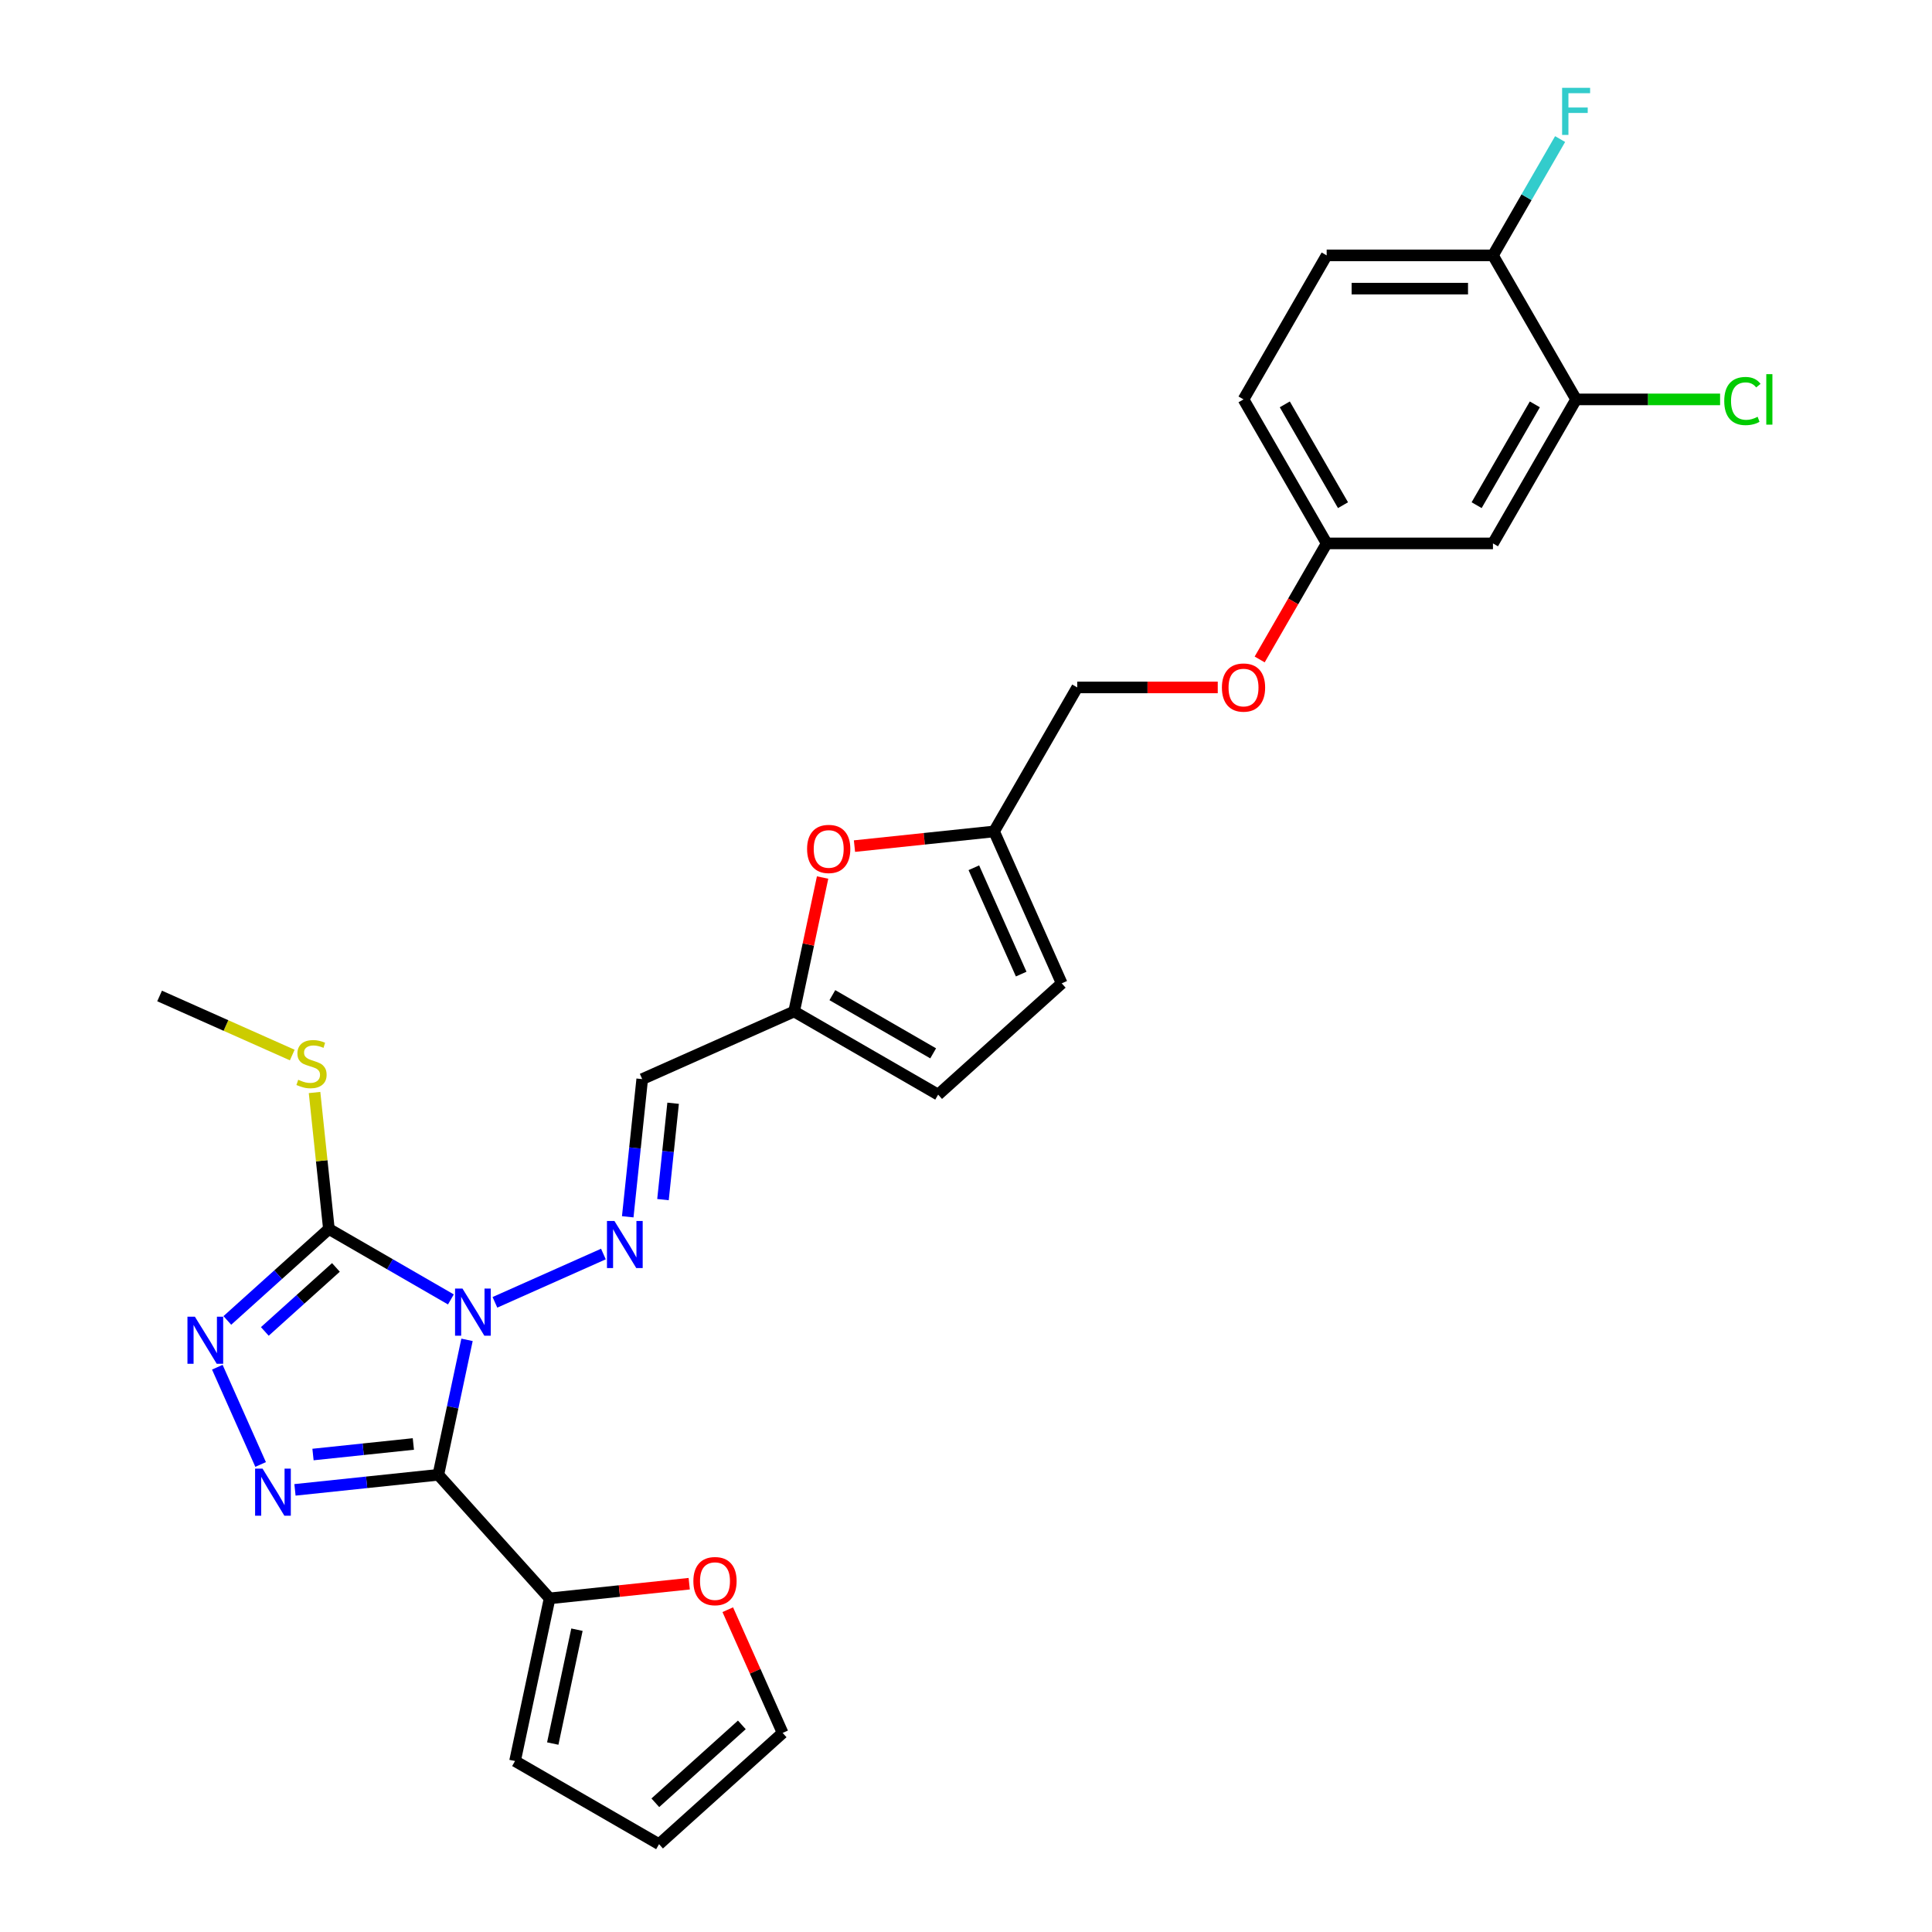 <?xml version='1.0' encoding='iso-8859-1'?>
<svg version='1.1' baseProfile='full'
              xmlns='http://www.w3.org/2000/svg'
                      xmlns:rdkit='http://www.rdkit.org/xml'
                      xmlns:xlink='http://www.w3.org/1999/xlink'
                  xml:space='preserve'
width='1000px' height='1000px' viewBox='0 0 1000 1000'>
<!-- END OF HEADER -->
<rect style='opacity:1.0;fill:#FFFFFF;stroke:none' width='1000' height='1000' x='0' y='0'> </rect>
<path class='bond-0' d='M 241.73,693.499 L 234.306,728.426' style='fill:none;fill-rule:evenodd;stroke:#0000FF;stroke-width:6px;stroke-linecap:butt;stroke-linejoin:miter;stroke-opacity:1' />
<path class='bond-0' d='M 234.306,728.426 L 226.882,763.352' style='fill:none;fill-rule:evenodd;stroke:#000000;stroke-width:6px;stroke-linecap:butt;stroke-linejoin:miter;stroke-opacity:1' />
<path class='bond-2' d='M 233.382,672.58 L 201.809,654.351' style='fill:none;fill-rule:evenodd;stroke:#0000FF;stroke-width:6px;stroke-linecap:butt;stroke-linejoin:miter;stroke-opacity:1' />
<path class='bond-2' d='M 201.809,654.351 L 170.236,636.123' style='fill:none;fill-rule:evenodd;stroke:#000000;stroke-width:6px;stroke-linecap:butt;stroke-linejoin:miter;stroke-opacity:1' />
<path class='bond-4' d='M 256.174,674.086 L 312.325,649.085' style='fill:none;fill-rule:evenodd;stroke:#0000FF;stroke-width:6px;stroke-linecap:butt;stroke-linejoin:miter;stroke-opacity:1' />
<path class='bond-1' d='M 226.882,763.352 L 189.779,767.251' style='fill:none;fill-rule:evenodd;stroke:#000000;stroke-width:6px;stroke-linecap:butt;stroke-linejoin:miter;stroke-opacity:1' />
<path class='bond-1' d='M 189.779,767.251 L 152.677,771.151' style='fill:none;fill-rule:evenodd;stroke:#0000FF;stroke-width:6px;stroke-linecap:butt;stroke-linejoin:miter;stroke-opacity:1' />
<path class='bond-1' d='M 213.952,747.401 L 187.98,750.131' style='fill:none;fill-rule:evenodd;stroke:#000000;stroke-width:6px;stroke-linecap:butt;stroke-linejoin:miter;stroke-opacity:1' />
<path class='bond-1' d='M 187.98,750.131 L 162.008,752.861' style='fill:none;fill-rule:evenodd;stroke:#0000FF;stroke-width:6px;stroke-linecap:butt;stroke-linejoin:miter;stroke-opacity:1' />
<path class='bond-5' d='M 226.882,763.352 L 284.476,827.317' style='fill:none;fill-rule:evenodd;stroke:#000000;stroke-width:6px;stroke-linecap:butt;stroke-linejoin:miter;stroke-opacity:1' />
<path class='bond-28' d='M 134.896,758.009 L 112.481,707.664' style='fill:none;fill-rule:evenodd;stroke:#0000FF;stroke-width:6px;stroke-linecap:butt;stroke-linejoin:miter;stroke-opacity:1' />
<path class='bond-3' d='M 170.236,636.123 L 143.952,659.789' style='fill:none;fill-rule:evenodd;stroke:#000000;stroke-width:6px;stroke-linecap:butt;stroke-linejoin:miter;stroke-opacity:1' />
<path class='bond-3' d='M 143.952,659.789 L 117.668,683.456' style='fill:none;fill-rule:evenodd;stroke:#0000FF;stroke-width:6px;stroke-linecap:butt;stroke-linejoin:miter;stroke-opacity:1' />
<path class='bond-3' d='M 173.87,656.016 L 155.471,672.582' style='fill:none;fill-rule:evenodd;stroke:#000000;stroke-width:6px;stroke-linecap:butt;stroke-linejoin:miter;stroke-opacity:1' />
<path class='bond-3' d='M 155.471,672.582 L 137.072,689.149' style='fill:none;fill-rule:evenodd;stroke:#0000FF;stroke-width:6px;stroke-linecap:butt;stroke-linejoin:miter;stroke-opacity:1' />
<path class='bond-17' d='M 170.236,636.123 L 166.524,600.802' style='fill:none;fill-rule:evenodd;stroke:#000000;stroke-width:6px;stroke-linecap:butt;stroke-linejoin:miter;stroke-opacity:1' />
<path class='bond-17' d='M 166.524,600.802 L 162.811,565.481' style='fill:none;fill-rule:evenodd;stroke:#CCCC00;stroke-width:6px;stroke-linecap:butt;stroke-linejoin:miter;stroke-opacity:1' />
<path class='bond-6' d='M 324.917,629.811 L 328.662,594.18' style='fill:none;fill-rule:evenodd;stroke:#0000FF;stroke-width:6px;stroke-linecap:butt;stroke-linejoin:miter;stroke-opacity:1' />
<path class='bond-6' d='M 328.662,594.18 L 332.407,558.549' style='fill:none;fill-rule:evenodd;stroke:#000000;stroke-width:6px;stroke-linecap:butt;stroke-linejoin:miter;stroke-opacity:1' />
<path class='bond-6' d='M 343.161,620.921 L 345.782,595.979' style='fill:none;fill-rule:evenodd;stroke:#0000FF;stroke-width:6px;stroke-linecap:butt;stroke-linejoin:miter;stroke-opacity:1' />
<path class='bond-6' d='M 345.782,595.979 L 348.404,571.037' style='fill:none;fill-rule:evenodd;stroke:#000000;stroke-width:6px;stroke-linecap:butt;stroke-linejoin:miter;stroke-opacity:1' />
<path class='bond-14' d='M 284.476,827.317 L 320.607,823.519' style='fill:none;fill-rule:evenodd;stroke:#000000;stroke-width:6px;stroke-linecap:butt;stroke-linejoin:miter;stroke-opacity:1' />
<path class='bond-14' d='M 320.607,823.519 L 356.737,819.722' style='fill:none;fill-rule:evenodd;stroke:#FF0000;stroke-width:6px;stroke-linecap:butt;stroke-linejoin:miter;stroke-opacity:1' />
<path class='bond-16' d='M 284.476,827.317 L 266.581,911.509' style='fill:none;fill-rule:evenodd;stroke:#000000;stroke-width:6px;stroke-linecap:butt;stroke-linejoin:miter;stroke-opacity:1' />
<path class='bond-16' d='M 298.631,843.525 L 286.104,902.459' style='fill:none;fill-rule:evenodd;stroke:#000000;stroke-width:6px;stroke-linecap:butt;stroke-linejoin:miter;stroke-opacity:1' />
<path class='bond-7' d='M 332.407,558.549 L 411.038,523.54' style='fill:none;fill-rule:evenodd;stroke:#000000;stroke-width:6px;stroke-linecap:butt;stroke-linejoin:miter;stroke-opacity:1' />
<path class='bond-8' d='M 411.038,523.54 L 418.407,488.872' style='fill:none;fill-rule:evenodd;stroke:#000000;stroke-width:6px;stroke-linecap:butt;stroke-linejoin:miter;stroke-opacity:1' />
<path class='bond-8' d='M 418.407,488.872 L 425.776,454.204' style='fill:none;fill-rule:evenodd;stroke:#FF0000;stroke-width:6px;stroke-linecap:butt;stroke-linejoin:miter;stroke-opacity:1' />
<path class='bond-11' d='M 411.038,523.54 L 485.58,566.576' style='fill:none;fill-rule:evenodd;stroke:#000000;stroke-width:6px;stroke-linecap:butt;stroke-linejoin:miter;stroke-opacity:1' />
<path class='bond-11' d='M 430.827,515.087 L 483.006,545.212' style='fill:none;fill-rule:evenodd;stroke:#000000;stroke-width:6px;stroke-linecap:butt;stroke-linejoin:miter;stroke-opacity:1' />
<path class='bond-9' d='M 442.275,437.945 L 478.406,434.148' style='fill:none;fill-rule:evenodd;stroke:#FF0000;stroke-width:6px;stroke-linecap:butt;stroke-linejoin:miter;stroke-opacity:1' />
<path class='bond-9' d='M 478.406,434.148 L 514.536,430.35' style='fill:none;fill-rule:evenodd;stroke:#000000;stroke-width:6px;stroke-linecap:butt;stroke-linejoin:miter;stroke-opacity:1' />
<path class='bond-23' d='M 514.536,430.35 L 557.572,355.809' style='fill:none;fill-rule:evenodd;stroke:#000000;stroke-width:6px;stroke-linecap:butt;stroke-linejoin:miter;stroke-opacity:1' />
<path class='bond-30' d='M 514.536,430.35 L 549.545,508.982' style='fill:none;fill-rule:evenodd;stroke:#000000;stroke-width:6px;stroke-linecap:butt;stroke-linejoin:miter;stroke-opacity:1' />
<path class='bond-30' d='M 504.061,449.147 L 528.567,504.189' style='fill:none;fill-rule:evenodd;stroke:#000000;stroke-width:6px;stroke-linecap:butt;stroke-linejoin:miter;stroke-opacity:1' />
<path class='bond-10' d='M 815.792,206.726 L 772.755,281.267' style='fill:none;fill-rule:evenodd;stroke:#000000;stroke-width:6px;stroke-linecap:butt;stroke-linejoin:miter;stroke-opacity:1' />
<path class='bond-10' d='M 794.428,209.3 L 764.302,261.479' style='fill:none;fill-rule:evenodd;stroke:#000000;stroke-width:6px;stroke-linecap:butt;stroke-linejoin:miter;stroke-opacity:1' />
<path class='bond-24' d='M 815.792,206.726 L 853.053,206.726' style='fill:none;fill-rule:evenodd;stroke:#000000;stroke-width:6px;stroke-linecap:butt;stroke-linejoin:miter;stroke-opacity:1' />
<path class='bond-24' d='M 853.053,206.726 L 890.314,206.726' style='fill:none;fill-rule:evenodd;stroke:#00CC00;stroke-width:6px;stroke-linecap:butt;stroke-linejoin:miter;stroke-opacity:1' />
<path class='bond-31' d='M 815.792,206.726 L 772.755,132.184' style='fill:none;fill-rule:evenodd;stroke:#000000;stroke-width:6px;stroke-linecap:butt;stroke-linejoin:miter;stroke-opacity:1' />
<path class='bond-12' d='M 485.58,566.576 L 549.545,508.982' style='fill:none;fill-rule:evenodd;stroke:#000000;stroke-width:6px;stroke-linecap:butt;stroke-linejoin:miter;stroke-opacity:1' />
<path class='bond-13' d='M 772.755,281.267 L 686.682,281.267' style='fill:none;fill-rule:evenodd;stroke:#000000;stroke-width:6px;stroke-linecap:butt;stroke-linejoin:miter;stroke-opacity:1' />
<path class='bond-18' d='M 376.692,833.176 L 390.89,865.063' style='fill:none;fill-rule:evenodd;stroke:#FF0000;stroke-width:6px;stroke-linecap:butt;stroke-linejoin:miter;stroke-opacity:1' />
<path class='bond-18' d='M 390.89,865.063 L 405.087,896.951' style='fill:none;fill-rule:evenodd;stroke:#000000;stroke-width:6px;stroke-linecap:butt;stroke-linejoin:miter;stroke-opacity:1' />
<path class='bond-15' d='M 772.755,132.184 L 686.682,132.184' style='fill:none;fill-rule:evenodd;stroke:#000000;stroke-width:6px;stroke-linecap:butt;stroke-linejoin:miter;stroke-opacity:1' />
<path class='bond-15' d='M 759.844,149.399 L 699.593,149.399' style='fill:none;fill-rule:evenodd;stroke:#000000;stroke-width:6px;stroke-linecap:butt;stroke-linejoin:miter;stroke-opacity:1' />
<path class='bond-25' d='M 772.755,132.184 L 790.134,102.083' style='fill:none;fill-rule:evenodd;stroke:#000000;stroke-width:6px;stroke-linecap:butt;stroke-linejoin:miter;stroke-opacity:1' />
<path class='bond-25' d='M 790.134,102.083 L 807.513,71.982' style='fill:none;fill-rule:evenodd;stroke:#33CCCC;stroke-width:6px;stroke-linecap:butt;stroke-linejoin:miter;stroke-opacity:1' />
<path class='bond-19' d='M 266.581,911.509 L 341.122,954.545' style='fill:none;fill-rule:evenodd;stroke:#000000;stroke-width:6px;stroke-linecap:butt;stroke-linejoin:miter;stroke-opacity:1' />
<path class='bond-27' d='M 151.272,546.084 L 116.94,530.798' style='fill:none;fill-rule:evenodd;stroke:#CCCC00;stroke-width:6px;stroke-linecap:butt;stroke-linejoin:miter;stroke-opacity:1' />
<path class='bond-27' d='M 116.94,530.798 L 82.607,515.512' style='fill:none;fill-rule:evenodd;stroke:#000000;stroke-width:6px;stroke-linecap:butt;stroke-linejoin:miter;stroke-opacity:1' />
<path class='bond-29' d='M 405.087,896.951 L 341.122,954.545' style='fill:none;fill-rule:evenodd;stroke:#000000;stroke-width:6px;stroke-linecap:butt;stroke-linejoin:miter;stroke-opacity:1' />
<path class='bond-29' d='M 383.974,892.797 L 339.198,933.113' style='fill:none;fill-rule:evenodd;stroke:#000000;stroke-width:6px;stroke-linecap:butt;stroke-linejoin:miter;stroke-opacity:1' />
<path class='bond-20' d='M 686.682,281.267 L 669.343,311.299' style='fill:none;fill-rule:evenodd;stroke:#000000;stroke-width:6px;stroke-linecap:butt;stroke-linejoin:miter;stroke-opacity:1' />
<path class='bond-20' d='M 669.343,311.299 L 652.004,341.331' style='fill:none;fill-rule:evenodd;stroke:#FF0000;stroke-width:6px;stroke-linecap:butt;stroke-linejoin:miter;stroke-opacity:1' />
<path class='bond-26' d='M 686.682,281.267 L 643.645,206.726' style='fill:none;fill-rule:evenodd;stroke:#000000;stroke-width:6px;stroke-linecap:butt;stroke-linejoin:miter;stroke-opacity:1' />
<path class='bond-26' d='M 695.135,261.479 L 665.009,209.3' style='fill:none;fill-rule:evenodd;stroke:#000000;stroke-width:6px;stroke-linecap:butt;stroke-linejoin:miter;stroke-opacity:1' />
<path class='bond-21' d='M 686.682,132.184 L 643.645,206.726' style='fill:none;fill-rule:evenodd;stroke:#000000;stroke-width:6px;stroke-linecap:butt;stroke-linejoin:miter;stroke-opacity:1' />
<path class='bond-22' d='M 630.304,355.809 L 593.938,355.809' style='fill:none;fill-rule:evenodd;stroke:#FF0000;stroke-width:6px;stroke-linecap:butt;stroke-linejoin:miter;stroke-opacity:1' />
<path class='bond-22' d='M 593.938,355.809 L 557.572,355.809' style='fill:none;fill-rule:evenodd;stroke:#000000;stroke-width:6px;stroke-linecap:butt;stroke-linejoin:miter;stroke-opacity:1' />
<path  class='atom-0' d='M 239.39 666.972
L 247.377 679.883
Q 248.169 681.156, 249.443 683.463
Q 250.717 685.77, 250.786 685.908
L 250.786 666.972
L 254.022 666.972
L 254.022 691.347
L 250.682 691.347
L 242.11 677.231
Q 241.111 675.579, 240.044 673.685
Q 239.011 671.792, 238.701 671.206
L 238.701 691.347
L 235.534 691.347
L 235.534 666.972
L 239.39 666.972
' fill='#0000FF'/>
<path  class='atom-2' d='M 135.892 760.161
L 143.88 773.072
Q 144.672 774.346, 145.946 776.653
Q 147.22 778.959, 147.288 779.097
L 147.288 760.161
L 150.525 760.161
L 150.525 784.537
L 147.185 784.537
L 138.612 770.421
Q 137.614 768.768, 136.547 766.875
Q 135.514 764.981, 135.204 764.396
L 135.204 784.537
L 132.036 784.537
L 132.036 760.161
L 135.892 760.161
' fill='#0000FF'/>
<path  class='atom-4' d='M 100.883 681.529
L 108.871 694.44
Q 109.663 695.714, 110.937 698.021
Q 112.21 700.328, 112.279 700.465
L 112.279 681.529
L 115.516 681.529
L 115.516 705.905
L 112.176 705.905
L 103.603 691.789
Q 102.605 690.136, 101.537 688.243
Q 100.505 686.349, 100.195 685.764
L 100.195 705.905
L 97.027 705.905
L 97.027 681.529
L 100.883 681.529
' fill='#0000FF'/>
<path  class='atom-5' d='M 318.021 631.962
L 326.009 644.873
Q 326.801 646.147, 328.075 648.454
Q 329.349 650.761, 329.417 650.899
L 329.417 631.962
L 332.654 631.962
L 332.654 656.338
L 329.314 656.338
L 320.741 642.222
Q 319.743 640.57, 318.676 638.676
Q 317.643 636.783, 317.333 636.197
L 317.333 656.338
L 314.165 656.338
L 314.165 631.962
L 318.021 631.962
' fill='#0000FF'/>
<path  class='atom-9' d='M 417.745 439.416
Q 417.745 433.563, 420.637 430.292
Q 423.529 427.022, 428.934 427.022
Q 434.339 427.022, 437.232 430.292
Q 440.124 433.563, 440.124 439.416
Q 440.124 445.338, 437.197 448.712
Q 434.271 452.052, 428.934 452.052
Q 423.563 452.052, 420.637 448.712
Q 417.745 445.372, 417.745 439.416
M 428.934 449.297
Q 432.652 449.297, 434.649 446.819
Q 436.681 444.305, 436.681 439.416
Q 436.681 434.631, 434.649 432.221
Q 432.652 429.776, 428.934 429.776
Q 425.216 429.776, 423.184 432.186
Q 421.187 434.596, 421.187 439.416
Q 421.187 444.34, 423.184 446.819
Q 425.216 449.297, 428.934 449.297
' fill='#FF0000'/>
<path  class='atom-15' d='M 358.889 818.388
Q 358.889 812.535, 361.781 809.265
Q 364.673 805.994, 370.078 805.994
Q 375.483 805.994, 378.376 809.265
Q 381.268 812.535, 381.268 818.388
Q 381.268 824.31, 378.341 827.684
Q 375.415 831.024, 370.078 831.024
Q 364.707 831.024, 361.781 827.684
Q 358.889 824.345, 358.889 818.388
M 370.078 828.27
Q 373.796 828.27, 375.793 825.791
Q 377.825 823.277, 377.825 818.388
Q 377.825 813.603, 375.793 811.193
Q 373.796 808.748, 370.078 808.748
Q 366.36 808.748, 364.328 811.158
Q 362.331 813.568, 362.331 818.388
Q 362.331 823.312, 364.328 825.791
Q 366.36 828.27, 370.078 828.27
' fill='#FF0000'/>
<path  class='atom-18' d='M 154.353 558.888
Q 154.629 558.991, 155.765 559.473
Q 156.901 559.955, 158.141 560.265
Q 159.414 560.54, 160.654 560.54
Q 162.961 560.54, 164.303 559.438
Q 165.646 558.302, 165.646 556.34
Q 165.646 554.997, 164.958 554.171
Q 164.303 553.344, 163.271 552.897
Q 162.238 552.449, 160.516 551.933
Q 158.347 551.279, 157.039 550.659
Q 155.765 550.039, 154.835 548.731
Q 153.94 547.423, 153.94 545.219
Q 153.94 542.155, 156.006 540.261
Q 158.106 538.368, 162.238 538.368
Q 165.061 538.368, 168.263 539.71
L 167.471 542.362
Q 164.544 541.157, 162.341 541.157
Q 159.965 541.157, 158.657 542.155
Q 157.349 543.119, 157.383 544.806
Q 157.383 546.114, 158.037 546.906
Q 158.726 547.698, 159.69 548.146
Q 160.688 548.593, 162.341 549.11
Q 164.544 549.798, 165.853 550.487
Q 167.161 551.175, 168.091 552.587
Q 169.055 553.964, 169.055 556.34
Q 169.055 559.714, 166.782 561.539
Q 164.544 563.329, 160.792 563.329
Q 158.623 563.329, 156.97 562.847
Q 155.352 562.399, 153.424 561.607
L 154.353 558.888
' fill='#CCCC00'/>
<path  class='atom-23' d='M 632.456 355.878
Q 632.456 350.025, 635.348 346.754
Q 638.24 343.483, 643.645 343.483
Q 649.051 343.483, 651.943 346.754
Q 654.835 350.025, 654.835 355.878
Q 654.835 361.799, 651.908 365.173
Q 648.982 368.513, 643.645 368.513
Q 638.274 368.513, 635.348 365.173
Q 632.456 361.834, 632.456 355.878
M 643.645 365.759
Q 647.364 365.759, 649.361 363.28
Q 651.392 360.767, 651.392 355.878
Q 651.392 351.092, 649.361 348.682
Q 647.364 346.237, 643.645 346.237
Q 639.927 346.237, 637.896 348.647
Q 635.899 351.057, 635.899 355.878
Q 635.899 360.801, 637.896 363.28
Q 639.927 365.759, 643.645 365.759
' fill='#FF0000'/>
<path  class='atom-25' d='M 892.466 207.569
Q 892.466 201.51, 895.289 198.342
Q 898.147 195.14, 903.552 195.14
Q 908.579 195.14, 911.264 198.686
L 908.992 200.546
Q 907.029 197.963, 903.552 197.963
Q 899.868 197.963, 897.906 200.442
Q 895.978 202.887, 895.978 207.569
Q 895.978 212.389, 897.974 214.868
Q 900.006 217.347, 903.931 217.347
Q 906.616 217.347, 909.749 215.729
L 910.713 218.311
Q 909.439 219.137, 907.511 219.619
Q 905.583 220.101, 903.449 220.101
Q 898.147 220.101, 895.289 216.865
Q 892.466 213.629, 892.466 207.569
' fill='#00CC00'/>
<path  class='atom-25' d='M 914.225 193.66
L 917.393 193.66
L 917.393 219.792
L 914.225 219.792
L 914.225 193.66
' fill='#00CC00'/>
<path  class='atom-26' d='M 808.544 45.455
L 823.039 45.455
L 823.039 48.243
L 811.815 48.243
L 811.815 55.646
L 821.8 55.646
L 821.8 58.469
L 811.815 58.469
L 811.815 69.831
L 808.544 69.831
L 808.544 45.455
' fill='#33CCCC'/>
</svg>
